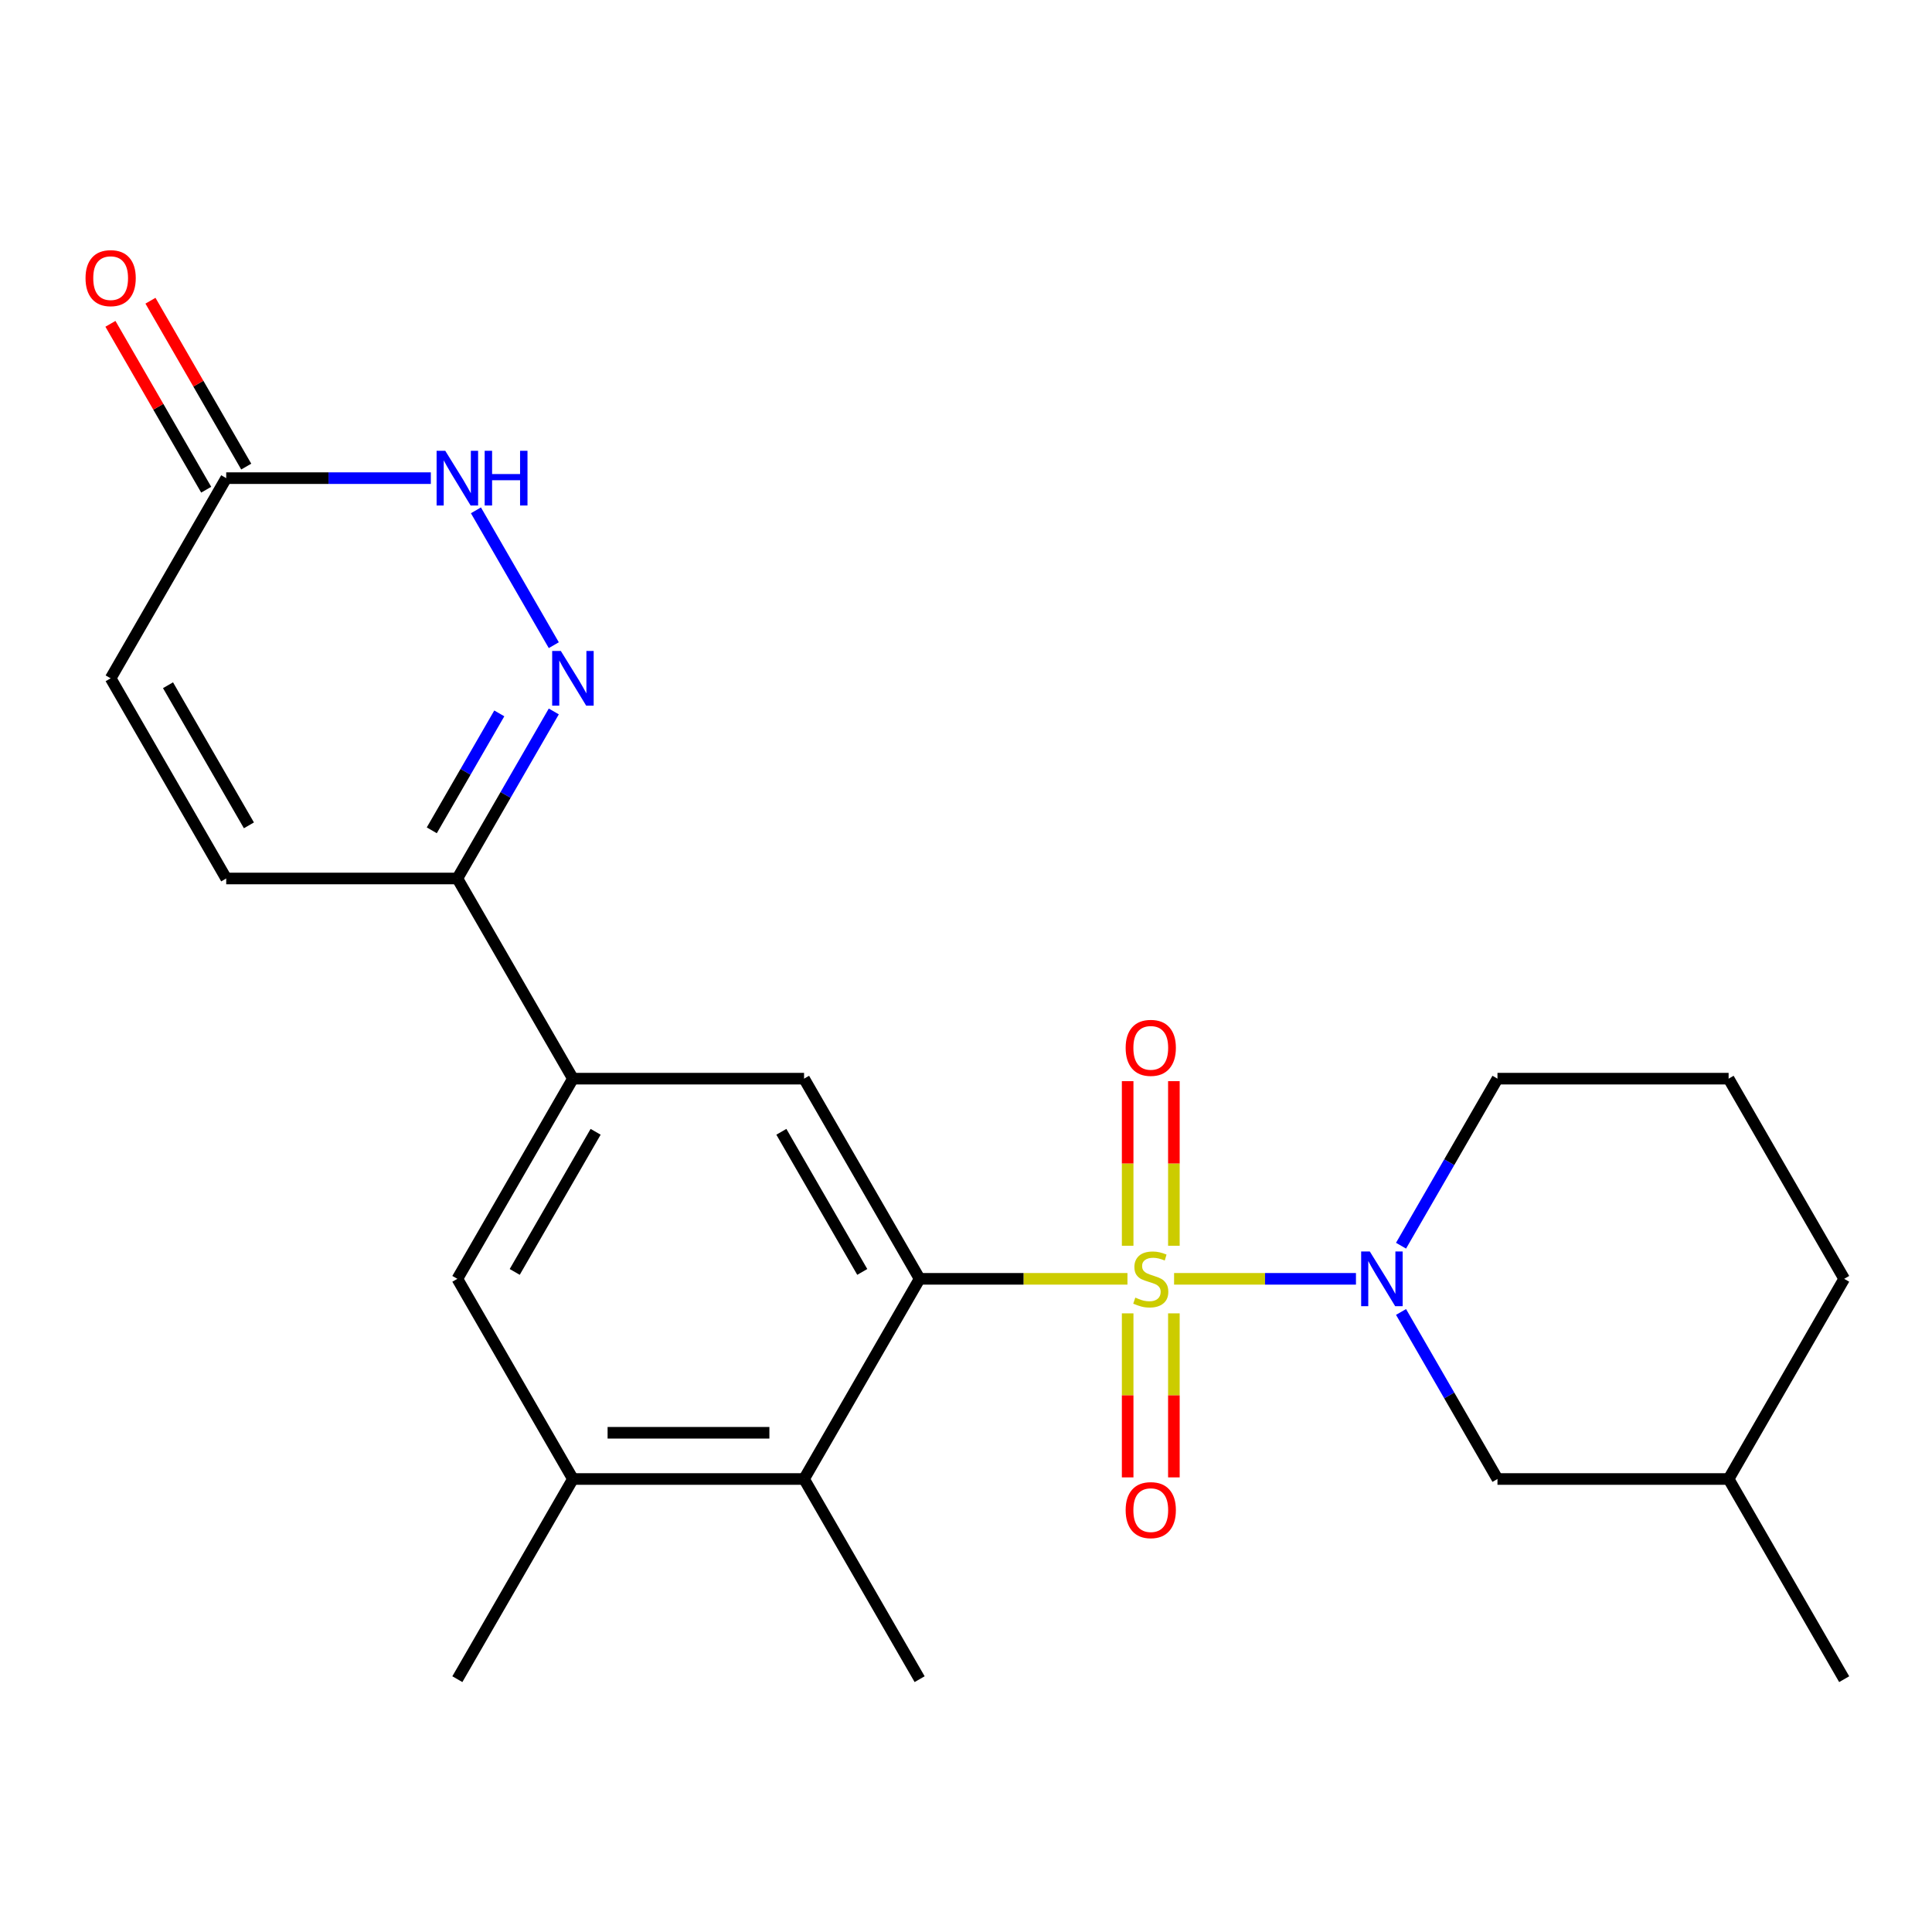 <?xml version='1.0' encoding='iso-8859-1'?>
<svg version='1.1' baseProfile='full'
              xmlns='http://www.w3.org/2000/svg'
                      xmlns:rdkit='http://www.rdkit.org/xml'
                      xmlns:xlink='http://www.w3.org/1999/xlink'
                  xml:space='preserve'
width='1000px' height='1000px' viewBox='0 0 1000 1000'>
<!-- END OF HEADER -->
<rect style='opacity:1.0;fill:#FFFFFF;stroke:none' width='1000' height='1000' x='0' y='0'> </rect>
<path class='bond-0' d='M 583.565,661.921 L 529.782,661.921' style='fill:none;fill-rule:evenodd;stroke:#CCCC00;stroke-width:6px;stroke-linecap:butt;stroke-linejoin:miter;stroke-opacity:1' />
<path class='bond-0' d='M 529.782,661.921 L 475.999,661.921' style='fill:none;fill-rule:evenodd;stroke:#000000;stroke-width:6px;stroke-linecap:butt;stroke-linejoin:miter;stroke-opacity:1' />
<path class='bond-1' d='M 607.706,661.921 L 654.775,661.921' style='fill:none;fill-rule:evenodd;stroke:#CCCC00;stroke-width:6px;stroke-linecap:butt;stroke-linejoin:miter;stroke-opacity:1' />
<path class='bond-1' d='M 654.775,661.921 L 701.843,661.921' style='fill:none;fill-rule:evenodd;stroke:#0000FF;stroke-width:6px;stroke-linecap:butt;stroke-linejoin:miter;stroke-opacity:1' />
<path class='bond-11' d='M 583.672,679.791 L 583.672,722.242' style='fill:none;fill-rule:evenodd;stroke:#CCCC00;stroke-width:6px;stroke-linecap:butt;stroke-linejoin:miter;stroke-opacity:1' />
<path class='bond-11' d='M 583.672,722.242 L 583.672,764.693' style='fill:none;fill-rule:evenodd;stroke:#FF0000;stroke-width:6px;stroke-linecap:butt;stroke-linejoin:miter;stroke-opacity:1' />
<path class='bond-11' d='M 607.599,679.791 L 607.599,722.242' style='fill:none;fill-rule:evenodd;stroke:#CCCC00;stroke-width:6px;stroke-linecap:butt;stroke-linejoin:miter;stroke-opacity:1' />
<path class='bond-11' d='M 607.599,722.242 L 607.599,764.693' style='fill:none;fill-rule:evenodd;stroke:#FF0000;stroke-width:6px;stroke-linecap:butt;stroke-linejoin:miter;stroke-opacity:1' />
<path class='bond-12' d='M 607.599,644.81 L 607.599,602.208' style='fill:none;fill-rule:evenodd;stroke:#CCCC00;stroke-width:6px;stroke-linecap:butt;stroke-linejoin:miter;stroke-opacity:1' />
<path class='bond-12' d='M 607.599,602.208 L 607.599,559.607' style='fill:none;fill-rule:evenodd;stroke:#FF0000;stroke-width:6px;stroke-linecap:butt;stroke-linejoin:miter;stroke-opacity:1' />
<path class='bond-12' d='M 583.672,644.81 L 583.672,602.208' style='fill:none;fill-rule:evenodd;stroke:#CCCC00;stroke-width:6px;stroke-linecap:butt;stroke-linejoin:miter;stroke-opacity:1' />
<path class='bond-12' d='M 583.672,602.208 L 583.672,559.607' style='fill:none;fill-rule:evenodd;stroke:#FF0000;stroke-width:6px;stroke-linecap:butt;stroke-linejoin:miter;stroke-opacity:1' />
<path class='bond-3' d='M 475.999,661.921 L 416.181,558.312' style='fill:none;fill-rule:evenodd;stroke:#000000;stroke-width:6px;stroke-linecap:butt;stroke-linejoin:miter;stroke-opacity:1' />
<path class='bond-3' d='M 446.305,658.343 L 404.432,585.817' style='fill:none;fill-rule:evenodd;stroke:#000000;stroke-width:6px;stroke-linecap:butt;stroke-linejoin:miter;stroke-opacity:1' />
<path class='bond-4' d='M 475.999,661.921 L 416.181,765.529' style='fill:none;fill-rule:evenodd;stroke:#000000;stroke-width:6px;stroke-linecap:butt;stroke-linejoin:miter;stroke-opacity:1' />
<path class='bond-15' d='M 725.174,679.071 L 750.132,722.3' style='fill:none;fill-rule:evenodd;stroke:#0000FF;stroke-width:6px;stroke-linecap:butt;stroke-linejoin:miter;stroke-opacity:1' />
<path class='bond-15' d='M 750.132,722.3 L 775.091,765.529' style='fill:none;fill-rule:evenodd;stroke:#000000;stroke-width:6px;stroke-linecap:butt;stroke-linejoin:miter;stroke-opacity:1' />
<path class='bond-17' d='M 725.174,644.77 L 750.132,601.541' style='fill:none;fill-rule:evenodd;stroke:#0000FF;stroke-width:6px;stroke-linecap:butt;stroke-linejoin:miter;stroke-opacity:1' />
<path class='bond-17' d='M 750.132,601.541 L 775.091,558.312' style='fill:none;fill-rule:evenodd;stroke:#000000;stroke-width:6px;stroke-linecap:butt;stroke-linejoin:miter;stroke-opacity:1' />
<path class='bond-2' d='M 286.642,368.246 L 261.684,411.475' style='fill:none;fill-rule:evenodd;stroke:#0000FF;stroke-width:6px;stroke-linecap:butt;stroke-linejoin:miter;stroke-opacity:1' />
<path class='bond-2' d='M 261.684,411.475 L 236.726,454.704' style='fill:none;fill-rule:evenodd;stroke:#000000;stroke-width:6px;stroke-linecap:butt;stroke-linejoin:miter;stroke-opacity:1' />
<path class='bond-2' d='M 258.433,369.251 L 240.962,399.511' style='fill:none;fill-rule:evenodd;stroke:#0000FF;stroke-width:6px;stroke-linecap:butt;stroke-linejoin:miter;stroke-opacity:1' />
<path class='bond-2' d='M 240.962,399.511 L 223.491,429.772' style='fill:none;fill-rule:evenodd;stroke:#000000;stroke-width:6px;stroke-linecap:butt;stroke-linejoin:miter;stroke-opacity:1' />
<path class='bond-5' d='M 286.642,333.945 L 246.342,264.143' style='fill:none;fill-rule:evenodd;stroke:#0000FF;stroke-width:6px;stroke-linecap:butt;stroke-linejoin:miter;stroke-opacity:1' />
<path class='bond-6' d='M 416.181,558.312 L 296.544,558.312' style='fill:none;fill-rule:evenodd;stroke:#000000;stroke-width:6px;stroke-linecap:butt;stroke-linejoin:miter;stroke-opacity:1' />
<path class='bond-9' d='M 416.181,765.529 L 296.544,765.529' style='fill:none;fill-rule:evenodd;stroke:#000000;stroke-width:6px;stroke-linecap:butt;stroke-linejoin:miter;stroke-opacity:1' />
<path class='bond-9' d='M 398.235,741.602 L 314.49,741.602' style='fill:none;fill-rule:evenodd;stroke:#000000;stroke-width:6px;stroke-linecap:butt;stroke-linejoin:miter;stroke-opacity:1' />
<path class='bond-19' d='M 416.181,765.529 L 475.999,869.137' style='fill:none;fill-rule:evenodd;stroke:#000000;stroke-width:6px;stroke-linecap:butt;stroke-linejoin:miter;stroke-opacity:1' />
<path class='bond-26' d='M 222.995,247.487 L 170.042,247.487' style='fill:none;fill-rule:evenodd;stroke:#0000FF;stroke-width:6px;stroke-linecap:butt;stroke-linejoin:miter;stroke-opacity:1' />
<path class='bond-26' d='M 170.042,247.487 L 117.089,247.487' style='fill:none;fill-rule:evenodd;stroke:#000000;stroke-width:6px;stroke-linecap:butt;stroke-linejoin:miter;stroke-opacity:1' />
<path class='bond-7' d='M 296.544,558.312 L 236.726,454.704' style='fill:none;fill-rule:evenodd;stroke:#000000;stroke-width:6px;stroke-linecap:butt;stroke-linejoin:miter;stroke-opacity:1' />
<path class='bond-25' d='M 296.544,558.312 L 236.726,661.921' style='fill:none;fill-rule:evenodd;stroke:#000000;stroke-width:6px;stroke-linecap:butt;stroke-linejoin:miter;stroke-opacity:1' />
<path class='bond-25' d='M 308.293,585.817 L 266.42,658.343' style='fill:none;fill-rule:evenodd;stroke:#000000;stroke-width:6px;stroke-linecap:butt;stroke-linejoin:miter;stroke-opacity:1' />
<path class='bond-10' d='M 236.726,454.704 L 117.089,454.704' style='fill:none;fill-rule:evenodd;stroke:#000000;stroke-width:6px;stroke-linecap:butt;stroke-linejoin:miter;stroke-opacity:1' />
<path class='bond-8' d='M 117.089,247.487 L 57.271,351.095' style='fill:none;fill-rule:evenodd;stroke:#000000;stroke-width:6px;stroke-linecap:butt;stroke-linejoin:miter;stroke-opacity:1' />
<path class='bond-16' d='M 127.45,241.505 L 102.665,198.577' style='fill:none;fill-rule:evenodd;stroke:#000000;stroke-width:6px;stroke-linecap:butt;stroke-linejoin:miter;stroke-opacity:1' />
<path class='bond-16' d='M 102.665,198.577 L 77.88,155.648' style='fill:none;fill-rule:evenodd;stroke:#FF0000;stroke-width:6px;stroke-linecap:butt;stroke-linejoin:miter;stroke-opacity:1' />
<path class='bond-16' d='M 106.728,253.469 L 81.943,210.54' style='fill:none;fill-rule:evenodd;stroke:#000000;stroke-width:6px;stroke-linecap:butt;stroke-linejoin:miter;stroke-opacity:1' />
<path class='bond-16' d='M 81.943,210.54 L 57.158,167.612' style='fill:none;fill-rule:evenodd;stroke:#FF0000;stroke-width:6px;stroke-linecap:butt;stroke-linejoin:miter;stroke-opacity:1' />
<path class='bond-13' d='M 296.544,765.529 L 236.726,661.921' style='fill:none;fill-rule:evenodd;stroke:#000000;stroke-width:6px;stroke-linecap:butt;stroke-linejoin:miter;stroke-opacity:1' />
<path class='bond-20' d='M 296.544,765.529 L 236.726,869.137' style='fill:none;fill-rule:evenodd;stroke:#000000;stroke-width:6px;stroke-linecap:butt;stroke-linejoin:miter;stroke-opacity:1' />
<path class='bond-14' d='M 117.089,454.704 L 57.271,351.095' style='fill:none;fill-rule:evenodd;stroke:#000000;stroke-width:6px;stroke-linecap:butt;stroke-linejoin:miter;stroke-opacity:1' />
<path class='bond-14' d='M 128.838,427.199 L 86.965,354.673' style='fill:none;fill-rule:evenodd;stroke:#000000;stroke-width:6px;stroke-linecap:butt;stroke-linejoin:miter;stroke-opacity:1' />
<path class='bond-18' d='M 775.091,765.529 L 894.727,765.529' style='fill:none;fill-rule:evenodd;stroke:#000000;stroke-width:6px;stroke-linecap:butt;stroke-linejoin:miter;stroke-opacity:1' />
<path class='bond-21' d='M 775.091,558.312 L 894.727,558.312' style='fill:none;fill-rule:evenodd;stroke:#000000;stroke-width:6px;stroke-linecap:butt;stroke-linejoin:miter;stroke-opacity:1' />
<path class='bond-23' d='M 894.727,765.529 L 954.545,869.137' style='fill:none;fill-rule:evenodd;stroke:#000000;stroke-width:6px;stroke-linecap:butt;stroke-linejoin:miter;stroke-opacity:1' />
<path class='bond-24' d='M 894.727,765.529 L 954.545,661.921' style='fill:none;fill-rule:evenodd;stroke:#000000;stroke-width:6px;stroke-linecap:butt;stroke-linejoin:miter;stroke-opacity:1' />
<path class='bond-22' d='M 894.727,558.312 L 954.545,661.921' style='fill:none;fill-rule:evenodd;stroke:#000000;stroke-width:6px;stroke-linecap:butt;stroke-linejoin:miter;stroke-opacity:1' />
<path  class='atom-0' d='M 587.636 671.641
Q 587.956 671.761, 589.276 672.321
Q 590.596 672.881, 592.036 673.241
Q 593.516 673.561, 594.956 673.561
Q 597.636 673.561, 599.196 672.281
Q 600.756 670.961, 600.756 668.681
Q 600.756 667.121, 599.956 666.161
Q 599.196 665.201, 597.996 664.681
Q 596.796 664.161, 594.796 663.561
Q 592.276 662.801, 590.756 662.081
Q 589.276 661.361, 588.196 659.841
Q 587.156 658.321, 587.156 655.761
Q 587.156 652.201, 589.556 650.001
Q 591.996 647.801, 596.796 647.801
Q 600.076 647.801, 603.796 649.361
L 602.876 652.441
Q 599.476 651.041, 596.916 651.041
Q 594.156 651.041, 592.636 652.201
Q 591.116 653.321, 591.156 655.281
Q 591.156 656.801, 591.916 657.721
Q 592.716 658.641, 593.836 659.161
Q 594.996 659.681, 596.916 660.281
Q 599.476 661.081, 600.996 661.881
Q 602.516 662.681, 603.596 664.321
Q 604.716 665.921, 604.716 668.681
Q 604.716 672.601, 602.076 674.721
Q 599.476 676.801, 595.116 676.801
Q 592.596 676.801, 590.676 676.241
Q 588.796 675.721, 586.556 674.801
L 587.636 671.641
' fill='#CCCC00'/>
<path  class='atom-2' d='M 709.012 647.761
L 718.292 662.761
Q 719.212 664.241, 720.692 666.921
Q 722.172 669.601, 722.252 669.761
L 722.252 647.761
L 726.012 647.761
L 726.012 676.081
L 722.132 676.081
L 712.172 659.681
Q 711.012 657.761, 709.772 655.561
Q 708.572 653.361, 708.212 652.681
L 708.212 676.081
L 704.532 676.081
L 704.532 647.761
L 709.012 647.761
' fill='#0000FF'/>
<path  class='atom-3' d='M 290.284 336.935
L 299.564 351.935
Q 300.484 353.415, 301.964 356.095
Q 303.444 358.775, 303.524 358.935
L 303.524 336.935
L 307.284 336.935
L 307.284 365.255
L 303.404 365.255
L 293.444 348.855
Q 292.284 346.935, 291.044 344.735
Q 289.844 342.535, 289.484 341.855
L 289.484 365.255
L 285.804 365.255
L 285.804 336.935
L 290.284 336.935
' fill='#0000FF'/>
<path  class='atom-6' d='M 230.466 233.327
L 239.746 248.327
Q 240.666 249.807, 242.146 252.487
Q 243.626 255.167, 243.706 255.327
L 243.706 233.327
L 247.466 233.327
L 247.466 261.647
L 243.586 261.647
L 233.626 245.247
Q 232.466 243.327, 231.226 241.127
Q 230.026 238.927, 229.666 238.247
L 229.666 261.647
L 225.986 261.647
L 225.986 233.327
L 230.466 233.327
' fill='#0000FF'/>
<path  class='atom-6' d='M 250.866 233.327
L 254.706 233.327
L 254.706 245.367
L 269.186 245.367
L 269.186 233.327
L 273.026 233.327
L 273.026 261.647
L 269.186 261.647
L 269.186 248.567
L 254.706 248.567
L 254.706 261.647
L 250.866 261.647
L 250.866 233.327
' fill='#0000FF'/>
<path  class='atom-12' d='M 582.636 781.637
Q 582.636 774.837, 585.996 771.037
Q 589.356 767.237, 595.636 767.237
Q 601.916 767.237, 605.276 771.037
Q 608.636 774.837, 608.636 781.637
Q 608.636 788.517, 605.236 792.437
Q 601.836 796.317, 595.636 796.317
Q 589.396 796.317, 585.996 792.437
Q 582.636 788.557, 582.636 781.637
M 595.636 793.117
Q 599.956 793.117, 602.276 790.237
Q 604.636 787.317, 604.636 781.637
Q 604.636 776.077, 602.276 773.277
Q 599.956 770.437, 595.636 770.437
Q 591.316 770.437, 588.956 773.237
Q 586.636 776.037, 586.636 781.637
Q 586.636 787.357, 588.956 790.237
Q 591.316 793.117, 595.636 793.117
' fill='#FF0000'/>
<path  class='atom-13' d='M 582.636 542.364
Q 582.636 535.564, 585.996 531.764
Q 589.356 527.964, 595.636 527.964
Q 601.916 527.964, 605.276 531.764
Q 608.636 535.564, 608.636 542.364
Q 608.636 549.244, 605.236 553.164
Q 601.836 557.044, 595.636 557.044
Q 589.396 557.044, 585.996 553.164
Q 582.636 549.284, 582.636 542.364
M 595.636 553.844
Q 599.956 553.844, 602.276 550.964
Q 604.636 548.044, 604.636 542.364
Q 604.636 536.804, 602.276 534.004
Q 599.956 531.164, 595.636 531.164
Q 591.316 531.164, 588.956 533.964
Q 586.636 536.764, 586.636 542.364
Q 586.636 548.084, 588.956 550.964
Q 591.316 553.844, 595.636 553.844
' fill='#FF0000'/>
<path  class='atom-17' d='M 44.271 143.959
Q 44.271 137.159, 47.631 133.359
Q 50.991 129.559, 57.271 129.559
Q 63.551 129.559, 66.911 133.359
Q 70.271 137.159, 70.271 143.959
Q 70.271 150.839, 66.871 154.759
Q 63.471 158.639, 57.271 158.639
Q 51.031 158.639, 47.631 154.759
Q 44.271 150.879, 44.271 143.959
M 57.271 155.439
Q 61.591 155.439, 63.911 152.559
Q 66.271 149.639, 66.271 143.959
Q 66.271 138.399, 63.911 135.599
Q 61.591 132.759, 57.271 132.759
Q 52.951 132.759, 50.591 135.559
Q 48.271 138.359, 48.271 143.959
Q 48.271 149.679, 50.591 152.559
Q 52.951 155.439, 57.271 155.439
' fill='#FF0000'/>
</svg>

